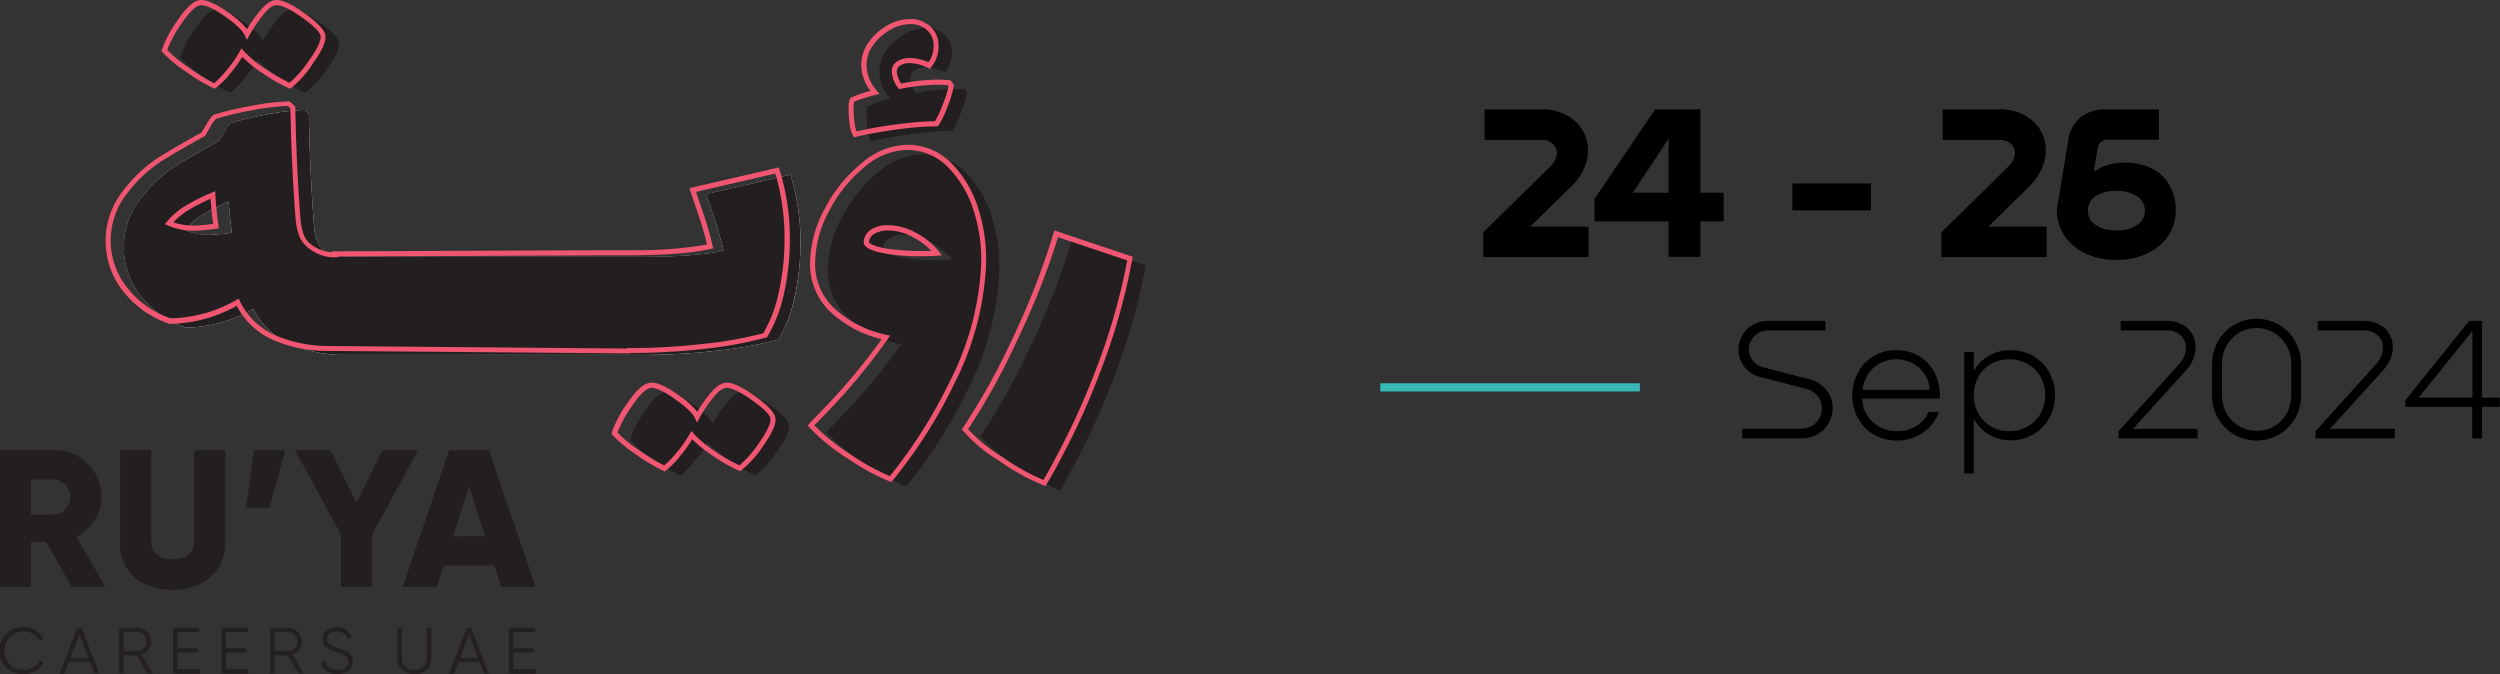 <svg xmlns="http://www.w3.org/2000/svg" xmlns:xlink="http://www.w3.org/1999/xlink" viewBox="0 0 483.47 130.38"><rect x="0" y="0" width="483.47" height="130.38" fill="#333333" stroke="none"/><defs><style>.cls-1,.cls-7,.cls-9{fill:none;}.cls-2{clip-path:url(#clip-path);}.cls-3{fill:#231f20;}.cls-4{fill:#fff;}.cls-5{fill:#f05671;}.cls-6{fill:#241f21;}.cls-7{stroke:#241f21;stroke-width:0.2px;}.cls-8{clip-path:url(#clip-path-8);}.cls-9{stroke:#39b9b5;stroke-width:1.58px;}</style><clipPath id="clip-path" transform="translate(0 0)"><rect class="cls-1" width="221.57" height="130.38"/></clipPath><clipPath id="clip-path-8" transform="translate(0 0)"><rect class="cls-1" x="266.93" y="20.6" width="218" height="71.17"/></clipPath></defs><g id="Layer_2" data-name="Layer 2"><g id="Layer_1-2" data-name="Layer 1"><g class="cls-2"><path class="cls-3" d="M168.46,27.29c2.31-.55,5-1,8-1.43a58.48,58.48,0,0,1,7.69-.61,16.9,16.9,0,0,0,1.63-3.42,19.17,19.17,0,0,0,1.22-4l-.4-.51-1.94-.1a38.8,38.8,0,0,0-7.54.81,5,5,0,0,1-1.12-3,1.69,1.69,0,0,1,.86-1.48,4,4,0,0,1,2.19-.56,9.08,9.08,0,0,1,3.67.91,5.6,5.6,0,0,0,1.33-3.66,4.41,4.41,0,0,0-2.24-4.08,5,5,0,0,0-2.76-.71,8.36,8.36,0,0,0-4.12,1.17,10.47,10.47,0,0,0-3.47,3.11,6.91,6.91,0,0,0-1.38,4.07,8.13,8.13,0,0,0,2.15,5.3,26.33,26.33,0,0,0-4.39,1.43,5.71,5.71,0,0,0-.2,1.94,20,20,0,0,0,.2,2.8,5.19,5.19,0,0,0,.61,2" transform="translate(0 0)"/><path class="cls-3" d="M39.33,14.8a34.45,34.45,0,0,0,5.2,3.11,15.72,15.72,0,0,0,2.65-2.65,24.66,24.66,0,0,0,2.65-3.77,22.89,22.89,0,0,0,4.38,3.62,30.76,30.76,0,0,0,4.89,2.8,20.07,20.07,0,0,0,4.18-4.69q2.44-3.47,2.24-5C65.32,7.28,64,6,61.7,4.3s-4.06-2.49-5.15-2.49c-.81,0-1.73.59-2.75,1.78a26.51,26.51,0,0,0-2.95,4.33q-.72-1.53-4-3.82C44.7,2.57,43.06,1.81,42,1.81S39.53,3,37.9,5.37a21.85,21.85,0,0,0-3.06,5.71,25.24,25.24,0,0,0,4.49,3.72" transform="translate(0 0)"/><path class="cls-3" d="M148.74,78.3q-3.51-2.51-5.15-2.5c-.81,0-1.73.6-2.75,1.79a26.51,26.51,0,0,0-3,4.33c-.48-1-1.8-2.3-4-3.82s-3.8-2.3-4.89-2.3-2.45,1.19-4.08,3.57a21.45,21.45,0,0,0-3,5.71,24.73,24.73,0,0,0,4.48,3.72,35,35,0,0,0,5.2,3.11,16.12,16.12,0,0,0,2.65-2.65,24.66,24.66,0,0,0,2.65-3.77,22.9,22.9,0,0,0,4.38,3.61,31,31,0,0,0,4.89,2.81,20.07,20.07,0,0,0,4.18-4.69q2.44-3.47,2.24-5t-3.82-3.92" transform="translate(0 0)"/><path class="cls-4" d="M40.76,45.43a12.64,12.64,0,0,1-5-.92,14.14,14.14,0,0,1,3.57-3.06A41.15,41.15,0,0,1,44.22,39q.21,3.16.61,6a39.74,39.74,0,0,1-4.07.41m95.8-7.85q.21.72,1.38,4.08a70.22,70.22,0,0,1,2,6.83q-5.2,1.21-16.11,1.22H66.64a5.76,5.76,0,0,1-4.23-1.38Q61,47,60.73,43.6q-.81-10.31-1-21.61l-.81-.72a42.06,42.06,0,0,0-7.29.87,58,58,0,0,0-7.08,1.68,7.48,7.48,0,0,0-1.12,1.58l-1,1.79c-4,2.17-6.93,3.92-9,5.24a27.28,27.28,0,0,0-6.27,6.07,15.14,15.14,0,0,0,.51,19.26A18.44,18.44,0,0,0,36,63.37,26.85,26.85,0,0,0,49,59.7a14.06,14.06,0,0,0,7.29,6.93,26.35,26.35,0,0,0,10.34,2h57.18a125.88,125.88,0,0,0,15.39-.87,75.52,75.52,0,0,0,11.32-2.09,26.47,26.47,0,0,0,3.16-8.25,47.83,47.83,0,0,0,1.12-10.4,43.75,43.75,0,0,0-1.94-13.25Z" transform="translate(0 0)"/><path class="cls-3" d="M181,50.32a41.71,41.71,0,0,1-5.09-.3c-3.06-.41-4.8-1-5.2-1.74a2.46,2.46,0,0,1,1.17-2.19,5.4,5.4,0,0,1,3-.76,10.81,10.81,0,0,1,5,1.37,13.77,13.77,0,0,1,4.33,3.52c-.68.07-1.76.1-3.26.1m10.91-8a21.24,21.24,0,0,0-5.1-8.92,11.44,11.44,0,0,0-8.46-3.51,13.39,13.39,0,0,0-8.41,3.41,27.25,27.25,0,0,0-7,8.66,22.06,22.06,0,0,0-2.75,10.25,12.09,12.09,0,0,0,4.08,9.32,21.44,21.44,0,0,0,10.09,5.05,116.65,116.65,0,0,1-12.85,15.29,7.49,7.49,0,0,1-.86.91,5.79,5.79,0,0,0-.77.82,37.9,37.9,0,0,0,7.29,6,43.31,43.31,0,0,0,8.1,4.44,94,94,0,0,0,11.93-18.76,55.46,55.46,0,0,0,6-22.22,30.7,30.7,0,0,0-1.32-10.7" transform="translate(0 0)"/><path class="cls-3" d="M207.3,46.55a144.26,144.26,0,0,1-8.06,20.59,126,126,0,0,1-9.58,17.22,30.14,30.14,0,0,0,7,5.81,40.35,40.35,0,0,0,8.35,4.59q1.33-2.15,4.34-8a139,139,0,0,0,5.86-13.3,120.47,120.47,0,0,0,6.32-22.12Z" transform="translate(0 0)"/><path class="cls-3" d="M53.8,3.59a26.51,26.51,0,0,0-2.95,4.33c-.48-1-1.8-2.29-4-3.82S43.07,1.81,42,1.81,39.53,3,37.9,5.37a21.85,21.85,0,0,0-3.06,5.71,25.24,25.24,0,0,0,4.49,3.72,35,35,0,0,0,5.2,3.11,15.72,15.72,0,0,0,2.65-2.65,24.66,24.66,0,0,0,2.65-3.77,22.89,22.89,0,0,0,4.38,3.62,30.76,30.76,0,0,0,4.89,2.8,19.86,19.86,0,0,0,4.18-4.69q2.44-3.47,2.24-5T61.7,4.3c-2.34-1.66-4.06-2.49-5.14-2.49-.82,0-1.74.59-2.76,1.78M174.94,6.65a10.47,10.47,0,0,0-3.47,3.11,6.9,6.9,0,0,0-1.37,4.07,8.12,8.12,0,0,0,2.14,5.3,26.33,26.33,0,0,0-4.39,1.43,5.71,5.71,0,0,0-.2,1.94,20,20,0,0,0,.2,2.8,5.19,5.19,0,0,0,.61,2c2.31-.55,5-1,8-1.43a58.48,58.48,0,0,1,7.69-.61,16.62,16.62,0,0,0,1.63-3.42,19.17,19.17,0,0,0,1.22-4l-.4-.51-1.94-.1a38.88,38.88,0,0,0-7.54.81,5,5,0,0,1-1.12-3,1.67,1.67,0,0,1,.86-1.48,4,4,0,0,1,2.19-.56,9,9,0,0,1,3.67.92,5.64,5.64,0,0,0,1.33-3.67,4.41,4.41,0,0,0-2.24-4.08,5,5,0,0,0-2.76-.71,8.39,8.39,0,0,0-4.12,1.17M51.61,22.14a58,58,0,0,0-7.08,1.68,7.48,7.48,0,0,0-1.12,1.58l-1,1.78q-5.91,3.27-9,5.25a27.28,27.28,0,0,0-6.27,6.07,15.14,15.14,0,0,0,.51,19.26A18.44,18.44,0,0,0,36,63.37,26.85,26.85,0,0,0,49,59.7a14.06,14.06,0,0,0,7.29,6.93,26.35,26.35,0,0,0,10.34,2h57.18a125.88,125.88,0,0,0,15.39-.87,75.52,75.52,0,0,0,11.32-2.09,26.47,26.47,0,0,0,3.15-8.25,47.22,47.22,0,0,0,1.13-10.4,43.7,43.7,0,0,0-1.94-13.25l-16.31,3.77q.21.72,1.38,4.08a70.22,70.22,0,0,1,2,6.83q-5.2,1.21-16.11,1.22H66.65a5.73,5.73,0,0,1-4.23-1.38Q61,47,60.73,43.6q-.81-10.31-1-21.61l-.81-.72a42.06,42.06,0,0,0-7.29.87M35.76,44.51a14.14,14.14,0,0,1,3.57-3.06A41.15,41.15,0,0,1,44.22,39q.21,3.16.61,6a39.22,39.22,0,0,1-4.07.41,12.64,12.64,0,0,1-5-.92M169.94,33.25a27.25,27.25,0,0,0-7,8.66,22.06,22.06,0,0,0-2.75,10.25,12.11,12.11,0,0,0,4.07,9.32,21.53,21.53,0,0,0,10.1,5.05,116.65,116.65,0,0,1-12.85,15.29,7.49,7.49,0,0,1-.86.91,5.79,5.79,0,0,0-.77.82,37.9,37.9,0,0,0,7.29,6,42.59,42.59,0,0,0,8.1,4.43,93.58,93.58,0,0,0,11.93-18.75,55.46,55.46,0,0,0,6-22.22,30.7,30.7,0,0,0-1.32-10.7,21.24,21.24,0,0,0-5.1-8.92,11.44,11.44,0,0,0-8.46-3.51,13.39,13.39,0,0,0-8.41,3.41m6,16.77c-3.05-.41-4.79-1-5.19-1.74a2.46,2.46,0,0,1,1.17-2.19,5.4,5.4,0,0,1,3-.76,10.81,10.81,0,0,1,5,1.37,13.77,13.77,0,0,1,4.33,3.52c-.68.07-1.77.1-3.26.1a42,42,0,0,1-5.1-.3m23.34,17.12a126,126,0,0,1-9.58,17.22,30.14,30.14,0,0,0,7,5.81,40.35,40.35,0,0,0,8.35,4.59q1.33-2.15,4.34-8a139,139,0,0,0,5.86-13.3,120.47,120.47,0,0,0,6.32-22.12L207.3,46.55a144.26,144.26,0,0,1-8.06,20.59m-58.4,10.45a26.08,26.08,0,0,0-3,4.33c-.48-1-1.8-2.29-4-3.82s-3.8-2.3-4.89-2.3-2.45,1.19-4.08,3.57a21.45,21.45,0,0,0-3,5.71,24.73,24.73,0,0,0,4.48,3.72,34.45,34.45,0,0,0,5.2,3.11,16.12,16.12,0,0,0,2.65-2.65,25.16,25.16,0,0,0,2.65-3.77,22.9,22.9,0,0,0,4.38,3.61,31,31,0,0,0,4.89,2.81,20.07,20.07,0,0,0,4.18-4.69q2.44-3.47,2.24-5t-3.82-3.92c-2.34-1.67-4.06-2.5-5.14-2.5-.82,0-1.74.6-2.76,1.79" transform="translate(0 0)"/><path class="cls-5" d="M46.68,9.32l.46.53a22.27,22.27,0,0,0,4.29,3.53A30.86,30.86,0,0,0,56,16a21.34,21.34,0,0,0,3.84-4.41c1.91-2.7,2.23-4,2.16-4.62s-.88-1.66-3.62-3.61S54.17,1,53.5,1,52,1.54,51.12,2.6a26,26,0,0,0-2.9,4.25l-.47.84-.41-.87c-.44-.94-1.72-2.16-3.81-3.63C40.94,1.37,39.59,1,38.92,1s-1.77.58-3.67,3.35a22.79,22.79,0,0,0-2.91,5.31,26.73,26.73,0,0,0,4.21,3.43,36.41,36.41,0,0,0,4.86,3,18.07,18.07,0,0,0,2.33-2.4,23.69,23.69,0,0,0,2.6-3.69Zm-5.16,7.84-.26-.11A35.94,35.94,0,0,1,36,13.89a25.39,25.39,0,0,1-4.58-3.8l-.17-.2.07-.26a22.13,22.13,0,0,1,3.13-5.85C36.18,1.24,37.65,0,38.92,0s2.89.78,5.18,2.38a16.24,16.24,0,0,1,3.67,3.26A26,26,0,0,1,50.37,2C51.5.64,52.52,0,53.5,0c1.2,0,3,.85,5.43,2.59s3.78,3.12,4,4.22v0c.16,1.16-.6,2.91-2.33,5.34A20.27,20.27,0,0,1,56.33,17l-.23.16-.25-.11a31.07,31.07,0,0,1-5-2.85,25.54,25.54,0,0,1-4-3.2,25.54,25.54,0,0,1-2.36,3.26A16,16,0,0,1,41.75,17Zm123.67,2.45a7.23,7.23,0,0,0-.11,1.57,18.76,18.76,0,0,0,.2,2.73,6,6,0,0,0,.38,1.5c2.24-.51,4.82-1,7.68-1.35a62.61,62.61,0,0,1,7.5-.62,19.17,19.17,0,0,0,1.43-3.1,19.62,19.62,0,0,0,1.16-3.71l-.13-.16-1.71-.09a38.61,38.61,0,0,0-7.42.8l-.31.06-.19-.25a5.5,5.5,0,0,1-1.21-3.25,2.18,2.18,0,0,1,1.09-1.89c1.36-.88,3.51-.86,6,.17a5.16,5.16,0,0,0,1-3.07,3.93,3.93,0,0,0-2-3.65,4.6,4.6,0,0,0-2.5-.64,8,8,0,0,0-3.89,1.1,10.25,10.25,0,0,0-3.31,3,6.48,6.48,0,0,0-1.28,3.79,7.72,7.72,0,0,0,2,5l.52.61-.78.19a26.48,26.48,0,0,0-4.1,1.31m0,6.92-.19-.28a5.26,5.26,0,0,1-.69-2.19,19.43,19.43,0,0,1-.21-2.88,5,5,0,0,1,.25-2.15l.08-.16.16-.07a24.18,24.18,0,0,1,3.73-1.27,8.36,8.36,0,0,1-1.78-5A7.47,7.47,0,0,1,168,8.16a11.13,11.13,0,0,1,3.63-3.26A8.9,8.9,0,0,1,176,3.67a5.49,5.49,0,0,1,3,.79A4.88,4.88,0,0,1,181.49,9a6.18,6.18,0,0,1-1.43,4l-.24.3-.35-.16A8.61,8.61,0,0,0,176,12.2a3.52,3.52,0,0,0-1.93.48,1.2,1.2,0,0,0-.64,1.06,4.36,4.36,0,0,0,.85,2.41,39.42,39.42,0,0,1,7.32-.76l2.18.11.68.85,0,.22a19.93,19.93,0,0,1-1.25,4.13,17.38,17.38,0,0,1-1.69,3.53l-.15.2h-.25a57.79,57.79,0,0,0-7.63.61c-3,.4-5.66.88-7.95,1.41ZM33.54,43a12.76,12.76,0,0,0,4.16.63,32.86,32.86,0,0,0,3.52-.34c-.21-1.54-.38-3.17-.5-4.85a40.72,40.72,0,0,0-4.2,2.13,13.91,13.91,0,0,0-3,2.43m4.16,1.62a13.06,13.06,0,0,1-5.19-1l-.61-.26.42-.51A14.54,14.54,0,0,1,36,39.72,40.61,40.61,0,0,1,41,37.24l.64-.27,0,.69c.14,2.09.34,4.1.61,6l.07.49-.49.07a40.48,40.48,0,0,1-4.14.41m135.21,3.6a40.68,40.68,0,0,0,5,.31c.89,0,1.64,0,2.23,0a13.24,13.24,0,0,0-3.53-2.65,10.25,10.25,0,0,0-4.81-1.32,5,5,0,0,0-2.74.68,2,2,0,0,0-1,1.64c.27.31,1.24.91,4.77,1.38m5,1.29a40.72,40.72,0,0,1-5.15-.31h0c-3.34-.44-5.06-1.06-5.57-2l-.06-.11V47a2.93,2.93,0,0,1,1.4-2.6,5.92,5.92,0,0,1,3.28-.85A11.27,11.27,0,0,1,177.1,45a14.5,14.5,0,0,1,4.49,3.65l.57.71-.91.09c-.69.07-1.78.1-3.31.1M121.8,68.35l-59.72-.5v0a26.66,26.66,0,0,1-9-2,14.48,14.48,0,0,1-7.3-6.71,27.25,27.25,0,0,1-12.84,3.49l-.15,0a19.11,19.11,0,0,1-8.53-5.75,15.66,15.66,0,0,1-.53-19.9,28,28,0,0,1,6.39-6.17c2-1.31,5-3.06,8.88-5.2l1-1.67a8.16,8.16,0,0,1,1.2-1.68l.08-.08.11,0a58.08,58.08,0,0,1,7.15-1.7,43,43,0,0,1,7.38-.87H56l1.11,1v.22c.13,7.49.47,14.75,1,21.57.19,2.11.71,3.6,1.53,4.43a7.31,7.31,0,0,0,4.51,1.94h1.05v1H64.21A8.15,8.15,0,0,1,59,47.37c-1-1-1.61-2.66-1.83-5-.53-6.78-.88-14-1-21.43l-.51-.45a43.66,43.66,0,0,0-7,.86,59,59,0,0,0-6.9,1.63,7.76,7.76,0,0,0-1,1.39l-1.09,1.91-.12.06c-3.92,2.17-6.93,3.93-8.94,5.23a27.1,27.1,0,0,0-6.15,6A14.63,14.63,0,0,0,25,56.12a18.09,18.09,0,0,0,8,5.44A26.4,26.4,0,0,0,45.71,58l.45-.24.23.46a13.65,13.65,0,0,0,7,6.69,26,26,0,0,0,10.16,2h0l58.21.5Zm11.92,15,.46.53a22.27,22.27,0,0,0,4.29,3.53A32.78,32.78,0,0,0,143,90a21.34,21.34,0,0,0,3.84-4.41c1.91-2.7,2.23-4,2.16-4.62s-.87-1.66-3.62-3.61S141.21,75,140.54,75s-1.48.56-2.38,1.61a25.66,25.66,0,0,0-2.9,4.26l-.47.84-.41-.88c-.44-.93-1.72-2.15-3.81-3.62C128,75.37,126.63,75,126,75s-1.77.58-3.67,3.36a23.15,23.15,0,0,0-2.91,5.3,26.13,26.13,0,0,0,4.21,3.44A36.81,36.81,0,0,0,128.45,90a17.27,17.27,0,0,0,2.33-2.39,23.55,23.55,0,0,0,2.6-3.7Zm-5.16,7.84-.25-.12A35.37,35.37,0,0,1,123,87.89a25.51,25.51,0,0,1-4.58-3.8l-.17-.2.07-.26a22.13,22.13,0,0,1,3.13-5.85C123.22,75.23,124.69,74,126,74s2.89.78,5.18,2.38a16.57,16.57,0,0,1,3.68,3.26A25.89,25.89,0,0,1,137.41,76c1.13-1.31,2.15-2,3.13-2,1.2,0,3,.84,5.43,2.58s3.78,3.13,4,4.23v0c.16,1.15-.6,2.9-2.32,5.34a20.48,20.48,0,0,1-4.3,4.81l-.22.16-.26-.11a31.77,31.77,0,0,1-5-2.85,26,26,0,0,1-4-3.2,26.26,26.26,0,0,1-2.36,3.26A16.4,16.4,0,0,1,128.79,91Zm28.94-8.94a39.3,39.3,0,0,0,6.9,5.57,44.8,44.8,0,0,0,7.68,4.26,94.48,94.48,0,0,0,11.64-18.39,55.38,55.38,0,0,0,6-22,30.5,30.5,0,0,0-1.3-10.54,20.84,20.84,0,0,0-5-8.72A11,11,0,0,0,175.29,29a13,13,0,0,0-8.1,3.3,26.78,26.78,0,0,0-6.85,8.51,21.58,21.58,0,0,0-2.7,10,11.64,11.64,0,0,0,3.92,9,21,21,0,0,0,9.86,4.93l.71.16-.4.6a117.7,117.7,0,0,1-12.9,15.36,8.71,8.71,0,0,1-.89.94,4.51,4.51,0,0,0-.44.43m14.89,11-.33-.13a43,43,0,0,1-8.2-4.48,38.09,38.09,0,0,1-7.38-6l-.27-.3.24-.32a5.66,5.66,0,0,1,.83-.89,7.45,7.45,0,0,0,.81-.86,120.06,120.06,0,0,0,12.42-14.66,21.68,21.68,0,0,1-9.62-5,12.6,12.6,0,0,1-4.23-9.69,22.62,22.62,0,0,1,2.8-10.47,27.87,27.87,0,0,1,7.11-8.82A14,14,0,0,1,175.29,28a11.94,11.94,0,0,1,8.81,3.66,21.75,21.75,0,0,1,5.22,9.12,31.53,31.53,0,0,1,1.35,10.88A56.42,56.42,0,0,1,184.6,74.1a94.42,94.42,0,0,1-12,18.85ZM187.22,83a31.36,31.36,0,0,0,6.69,5.43,42,42,0,0,0,7.88,4.39c.88-1.48,2.26-4,4.1-7.62A137.66,137.66,0,0,0,211.73,72,121,121,0,0,0,218,50.36l-13.39-4.49A145.84,145.84,0,0,1,196.63,66a129.18,129.18,0,0,1-9.41,17m15,11-.38-.14a41.06,41.06,0,0,1-8.46-4.64,30.76,30.76,0,0,1-7.14-5.91l-.23-.28.21-.3a129.14,129.14,0,0,0,9.54-17.16,147,147,0,0,0,8-20.53l.14-.48,15.16,5.09-.08.41a120.18,120.18,0,0,1-6.34,22.21,138.68,138.68,0,0,1-5.88,13.35c-2,3.9-3.47,6.6-4.36,8Z" transform="translate(0 0)"/><path class="cls-5" d="M121.22,68.31v-1a126.85,126.85,0,0,0,15.33-.86,77.14,77.14,0,0,0,11.06-2,26.45,26.45,0,0,0,3-7.94,46.8,46.8,0,0,0,1.11-10.28,43.69,43.69,0,0,0-1.78-12.67l-15.34,3.55c.22.67.62,1.86,1.21,3.55a66,66,0,0,1,2,6.88l.12.48-.48.11c-3.36.79-8.56,1.21-15.44,1.24h-4l-53.76.24v-1L118,48.38l3.77,0H122a78.57,78.57,0,0,0,14.74-1.1c-.52-2.12-1.14-4.24-1.86-6.3-.79-2.27-1.25-3.62-1.38-4.1l-.14-.5,17.25-4,.14.44a44.38,44.38,0,0,1,2,13.4,48.2,48.2,0,0,1-1.13,10.5,27.25,27.25,0,0,1-3.23,8.41l-.1.16-.18,0a77.92,77.92,0,0,1-11.39,2.11,128.82,128.82,0,0,1-15.45.87" transform="translate(0 0)"/><path class="cls-3" d="M6,99.52h4.54a3.42,3.42,0,0,0,0-6.8H6Zm2.88,5.29H6v8.69H0V87.06H10.58a9,9,0,0,1,9.06,9.06,8.71,8.71,0,0,1-4.87,7.67l5.63,9.71H13.9Z" transform="translate(0 0)"/><path class="cls-3" d="M23.24,105V87.06h6v17.38c0,2,.94,3.7,4.16,3.7s4.15-1.7,4.15-3.7V87.06h6V105c0,5.67-4.39,9.07-10.2,9.07s-10.2-3.4-10.2-9.07" transform="translate(0 0)"/></g><polygon class="cls-3" points="52.14 98.2 47.6 98.2 49.12 87.06 55.16 87.06 52.14 98.2"/><polygon class="cls-3" points="71.97 103.34 71.97 113.5 65.93 113.5 65.93 103.34 57.05 87.06 63.92 87.06 68.95 97.26 73.97 87.06 80.85 87.06 71.97 103.34"/><path class="cls-3" d="M93.81,103.68,90.71,94l-3.1,9.71Zm1.81,5.67H85.8l-1.32,4.15H77.87l9-26.44h7.7l9,26.44H96.94Z" transform="translate(0 0)"/><g class="cls-2"><path class="cls-6" d="M4.58,130.28a4.45,4.45,0,1,1,0-8.89,4.32,4.32,0,0,1,2.16.56,4,4,0,0,1,1.53,1.51l-.58.33a3.25,3.25,0,0,0-1.27-1.28A3.55,3.55,0,0,0,4.58,122a3.69,3.69,0,0,0-2.75,1.1,4,4,0,0,0,0,5.43,3.69,3.69,0,0,0,2.75,1.1,3.68,3.68,0,0,0,1.85-.49,3.19,3.19,0,0,0,1.28-1.32l.58.33a3.92,3.92,0,0,1-1.52,1.53,4.37,4.37,0,0,1-2.19.58" transform="translate(0 0)"/><path class="cls-7" d="M4.58,130.28a4.45,4.45,0,1,1,0-8.89,4.32,4.32,0,0,1,2.16.56,4,4,0,0,1,1.53,1.51l-.58.33a3.25,3.25,0,0,0-1.27-1.28A3.55,3.55,0,0,0,4.58,122a3.69,3.69,0,0,0-2.75,1.1,4,4,0,0,0,0,5.43,3.69,3.69,0,0,0,2.75,1.1,3.68,3.68,0,0,0,1.85-.49,3.19,3.19,0,0,0,1.28-1.32l.58.33a3.92,3.92,0,0,1-1.52,1.53A4.37,4.37,0,0,1,4.58,130.28Z" transform="translate(0 0)"/></g><path class="cls-6" d="M15.36,122.33l1.92,5H13.44Zm-.34-.8-3.34,8.61h.69l.84-2.19h4.31l.84,2.19h.69l-3.34-8.61Z" transform="translate(0 0)"/><g class="cls-2"><path class="cls-7" d="M13.44,127.34h3.84l-1.92-5Zm4.92,2.8L17.52,128H13.21l-.84,2.19h-.69L15,121.53h.69l3.34,8.61Z" transform="translate(0 0)"/><path class="cls-6" d="M23.81,122.14V126h2.74a1.82,1.82,0,0,0,1.34-.56,1.94,1.94,0,0,0,0-2.73,1.79,1.79,0,0,0-1.34-.57Zm4.78,8-2.07-3.53H23.81v3.53h-.65v-8.61h3.39a2.56,2.56,0,0,1,2.55,2.55,2.42,2.42,0,0,1-.54,1.55,2.46,2.46,0,0,1-1.36.89l2.14,3.62Z" transform="translate(0 0)"/><path class="cls-7" d="M23.81,122.14V126h2.74a1.82,1.82,0,0,0,1.34-.56,1.94,1.94,0,0,0,0-2.73,1.79,1.79,0,0,0-1.34-.57Zm4.78,8-2.07-3.53H23.81v3.53h-.65v-8.61h3.39a2.56,2.56,0,0,1,2.55,2.55,2.42,2.42,0,0,1-.54,1.55,2.46,2.46,0,0,1-1.36.89l2.14,3.62Z" transform="translate(0 0)"/></g><polygon class="cls-6" points="33.56 121.53 33.56 130.14 38.51 130.14 38.51 129.53 34.21 129.53 34.21 126.11 38.14 126.11 38.14 125.49 34.21 125.49 34.21 122.14 38.45 122.14 38.45 121.53 33.56 121.53"/><g class="cls-2"><polygon class="cls-7" points="34.21 129.53 38.51 129.53 38.51 130.14 33.56 130.14 33.56 121.53 38.45 121.53 38.45 122.14 34.21 122.14 34.21 125.49 38.14 125.49 38.14 126.11 34.21 126.11 34.21 129.53"/></g><polygon class="cls-6" points="42.97 121.53 42.97 130.14 47.93 130.14 47.93 129.53 43.62 129.53 43.62 126.11 47.56 126.11 47.56 125.49 43.62 125.49 43.62 122.14 47.87 122.14 47.87 121.53 42.97 121.53"/><g class="cls-2"><polygon class="cls-7" points="43.62 129.53 47.93 129.53 47.93 130.14 42.97 130.14 42.97 121.53 47.87 121.53 47.87 122.14 43.62 122.14 43.62 125.49 47.56 125.49 47.56 126.11 43.62 126.11 43.62 129.53"/><path class="cls-6" d="M53,122.14V126h2.75a1.84,1.84,0,0,0,1.34-.56,2,2,0,0,0,0-2.73,1.81,1.81,0,0,0-1.34-.57Zm4.79,8-2.08-3.53H53v3.53h-.65v-8.61h3.4a2.55,2.55,0,0,1,2,4.1,2.49,2.49,0,0,1-1.36.89l2.14,3.62Z" transform="translate(0 0)"/><path class="cls-7" d="M53,122.14V126h2.75a1.84,1.84,0,0,0,1.34-.56,2,2,0,0,0,0-2.73,1.81,1.81,0,0,0-1.34-.57Zm4.79,8-2.08-3.53H53v3.53h-.65v-8.61h3.4a2.55,2.55,0,0,1,2,4.1,2.49,2.49,0,0,1-1.36.89l2.14,3.62Z" transform="translate(0 0)"/><path class="cls-6" d="M65.29,130.28a3.66,3.66,0,0,1-2-.55,2.75,2.75,0,0,1-1.12-1.48l.57-.34a2.24,2.24,0,0,0,.89,1.27,2.86,2.86,0,0,0,1.69.47,2.37,2.37,0,0,0,1.6-.48,1.55,1.55,0,0,0,.56-1.24,1.26,1.26,0,0,0-.54-1.1,6.8,6.8,0,0,0-1.68-.75l-.61-.22-.55-.2a3.53,3.53,0,0,1-.53-.24l-.41-.3a1.32,1.32,0,0,1-.35-.37,2.88,2.88,0,0,1-.2-.46,2.14,2.14,0,0,1-.08-.58,2.08,2.08,0,0,1,.74-1.68,2.8,2.8,0,0,1,1.86-.64,2.9,2.9,0,0,1,1.73.51,3,3,0,0,1,1,1.3l-.55.31A2.23,2.23,0,0,0,65.1,122a2.05,2.05,0,0,0-1.41.47,1.53,1.53,0,0,0-.53,1.19,1.19,1.19,0,0,0,.49,1,6.86,6.86,0,0,0,1.61.71l1.11.41a5.93,5.93,0,0,1,.87.44,1.91,1.91,0,0,1,.67.69,2,2,0,0,1,.21.93,2.11,2.11,0,0,1-.78,1.72,3.09,3.09,0,0,1-2,.65" transform="translate(0 0)"/><path class="cls-7" d="M65.29,130.28a3.66,3.66,0,0,1-2-.55,2.75,2.75,0,0,1-1.12-1.48l.57-.34a2.24,2.24,0,0,0,.89,1.27,2.86,2.86,0,0,0,1.69.47,2.37,2.37,0,0,0,1.6-.48,1.55,1.55,0,0,0,.56-1.24,1.26,1.26,0,0,0-.54-1.1,6.8,6.8,0,0,0-1.68-.75l-.61-.22-.55-.2a3.53,3.53,0,0,1-.53-.24l-.41-.3a1.32,1.32,0,0,1-.35-.37,2.88,2.88,0,0,1-.2-.46,2.14,2.14,0,0,1-.08-.58,2.08,2.08,0,0,1,.74-1.68,2.8,2.8,0,0,1,1.86-.64,2.9,2.9,0,0,1,1.73.51,3,3,0,0,1,1,1.3l-.55.31A2.23,2.23,0,0,0,65.1,122a2.05,2.05,0,0,0-1.41.47,1.53,1.53,0,0,0-.53,1.19,1.19,1.19,0,0,0,.49,1,6.86,6.86,0,0,0,1.61.71l1.11.41a5.93,5.93,0,0,1,.87.44,1.91,1.91,0,0,1,.67.69,2,2,0,0,1,.21.93,2.11,2.11,0,0,1-.78,1.72A3.09,3.09,0,0,1,65.29,130.28Z" transform="translate(0 0)"/><path class="cls-6" d="M82.41,129.45a3.19,3.19,0,0,1-2.3.82,3.14,3.14,0,0,1-2.28-.82,2.88,2.88,0,0,1-.87-2.19v-5.73h.66v5.73a2.35,2.35,0,0,0,.65,1.74,2.5,2.5,0,0,0,1.84.65A2.55,2.55,0,0,0,82,129a2.39,2.39,0,0,0,.65-1.74v-5.73h.66v5.73a2.88,2.88,0,0,1-.87,2.19" transform="translate(0 0)"/><path class="cls-7" d="M82.41,129.45a3.19,3.19,0,0,1-2.3.82,3.14,3.14,0,0,1-2.28-.82,2.88,2.88,0,0,1-.87-2.19v-5.73h.66v5.73a2.35,2.35,0,0,0,.65,1.74,2.5,2.5,0,0,0,1.84.65A2.55,2.55,0,0,0,82,129a2.39,2.39,0,0,0,.65-1.74v-5.73h.66v5.73A2.88,2.88,0,0,1,82.41,129.45Z" transform="translate(0 0)"/></g><path class="cls-6" d="M90.7,122.33l1.92,5H88.78Zm-.34-.8L87,130.14h.69l.84-2.19h4.31l.84,2.19h.69l-3.34-8.61Z" transform="translate(0 0)"/><g class="cls-2"><path class="cls-7" d="M88.78,127.34h3.84l-1.92-5Zm4.92,2.8L92.86,128H88.55l-.84,2.19H87l3.34-8.61h.69l3.34,8.61Z" transform="translate(0 0)"/></g><polygon class="cls-6" points="98.5 121.53 98.5 130.14 103.46 130.14 103.46 129.53 99.15 129.53 99.15 126.11 103.09 126.11 103.09 125.49 99.15 125.49 99.15 122.14 103.39 122.14 103.39 121.53 98.5 121.53"/><g class="cls-2"><polygon class="cls-7" points="99.15 129.53 103.46 129.53 103.46 130.14 98.5 130.14 98.5 121.53 103.39 121.53 103.39 122.14 99.15 122.14 99.15 125.49 103.09 125.49 103.09 126.11 99.15 126.11 99.15 129.53"/></g><g class="cls-8"><line class="cls-9" x1="266.93" y1="74.91" x2="317.13" y2="74.91"/><path d="M303.92,36l-8,7.83h11.28v5.88H286.85V44.93L300,32a4.31,4.31,0,0,0,.79-1.17,3,3,0,0,0,.28-1.26,2.32,2.32,0,0,0-.81-1.79,3,3,0,0,0-2.09-.72H287.11V21.14h11a10,10,0,0,1,4.68,1.06A7.7,7.7,0,0,1,306,25.1a7.62,7.62,0,0,1,1.11,4,8.52,8.52,0,0,1-.81,3.51A10.61,10.61,0,0,1,303.92,36Z" transform="translate(0 0)"/><path d="M328.83,37.27h4.51v5.54h-4.51v6.85h-6.14V42.81H308.35V38.46L320.1,21.14h8.73ZM322.69,26.8l-6.93,10.47h6.93Z" transform="translate(0 0)"/><path d="M361.82,40.68h-15.2v-5.2h15.2Z" transform="translate(0 0)"/><path d="M392.51,36l-8,7.83h11.28v5.88H375.44V44.93L388.6,32a4.27,4.27,0,0,0,.78-1.17,3,3,0,0,0,.28-1.26,2.32,2.32,0,0,0-.81-1.79,3,3,0,0,0-2.09-.72H375.7V21.14h11a10,10,0,0,1,4.68,1.06,7.8,7.8,0,0,1,3.16,2.9,7.71,7.71,0,0,1,1.1,4,8.52,8.52,0,0,1-.81,3.51A10.61,10.61,0,0,1,392.51,36Z" transform="translate(0 0)"/><path d="M397.79,40.76A8.74,8.74,0,0,1,398,39.1L400,27a6.83,6.83,0,0,1,2.34-4.28,7.2,7.2,0,0,1,4.77-1.55H417.5V27h-9.83a2.06,2.06,0,0,0-1.32.41,2,2,0,0,0-.68,1.21l-.77,4.51h.17a8,8,0,0,1,2.51-1.21,10.43,10.43,0,0,1,3-.45,11.38,11.38,0,0,1,5.52,1.09,8.16,8.16,0,0,1,3.47,3.28,9.73,9.73,0,0,1,1.19,4.87,8.6,8.6,0,0,1-1.45,4.9A9.87,9.87,0,0,1,415.27,49a13.56,13.56,0,0,1-5.94,1.26A13.71,13.71,0,0,1,403.28,49a9.94,9.94,0,0,1-4-3.38A8.47,8.47,0,0,1,397.79,40.76Zm6,0a3.25,3.25,0,0,0,1.45,2.72,6.82,6.82,0,0,0,4.09,1.07,6.73,6.73,0,0,0,4-1.07,3.22,3.22,0,0,0,1.47-2.72A3.27,3.27,0,0,0,413.35,38a6.9,6.9,0,0,0-4.11-1.06,6.81,6.81,0,0,0-4,1A3.27,3.27,0,0,0,403.79,40.72Z" transform="translate(0 0)"/><path d="M336.21,67.65a5.65,5.65,0,0,1,.69-2.73,5.38,5.38,0,0,1,2-2.06,6,6,0,0,1,3.17-.8H353v1.83H342.17a4.14,4.14,0,0,0-2.12.52,3.77,3.77,0,0,0-1.37,1.38,3.49,3.49,0,0,0,.31,3.95,3.83,3.83,0,0,0,2.17,1.34l8.61,2.23a6.06,6.06,0,0,1,3.45,2.14,5.52,5.52,0,0,1,1.19,3.46,5.86,5.86,0,0,1-.73,2.84,5.53,5.53,0,0,1-2.13,2.19,6.33,6.33,0,0,1-3.31.83H336.92V82.91h11.25a4.36,4.36,0,0,0,2.22-.56,3.71,3.71,0,0,0,1.46-1.48,3.92,3.92,0,0,0,.49-1.89,3.82,3.82,0,0,0-.81-2.34,3.94,3.94,0,0,0-2.31-1.46l-8.64-2.24a5.54,5.54,0,0,1-3.24-2A5.33,5.33,0,0,1,336.21,67.65Z" transform="translate(0 0)"/><path d="M358.21,76.5a9.21,9.21,0,0,1,1.08-4.42,8.18,8.18,0,0,1,3-3.19,8.41,8.41,0,0,1,4.42-1.17,8.55,8.55,0,0,1,4.48,1.19,7.81,7.81,0,0,1,3,3.32,10,10,0,0,1,.95,4.85H360.14a6.13,6.13,0,0,0,.93,3.2,6.41,6.41,0,0,0,2.41,2.27,6.86,6.86,0,0,0,3.41.83,6.76,6.76,0,0,0,3.72-1,5.86,5.86,0,0,0,2.34-2.7h2a8,8,0,0,1-3.07,4,8.69,8.69,0,0,1-5.07,1.51A8.57,8.57,0,0,1,362.31,84a8,8,0,0,1-3-3.15A9,9,0,0,1,358.21,76.5Zm15-1.12a6.73,6.73,0,0,0-1-3,6.31,6.31,0,0,0-2.29-2.12,6.89,6.89,0,0,0-6.37,0,6.31,6.31,0,0,0-2.29,2.12,7.15,7.15,0,0,0-1.07,3Z" transform="translate(0 0)"/><path d="M388.79,67.72a8.71,8.71,0,0,1,4.44,1.14A7.92,7.92,0,0,1,396.29,72a8.87,8.87,0,0,1,1.11,4.42,9.11,9.11,0,0,1-1.11,4.46A8.11,8.11,0,0,1,393.23,84a8.63,8.63,0,0,1-4.41,1.15,8,8,0,0,1-4.15-1.1,7.78,7.78,0,0,1-2.87-2.94h-.1V91.55h-1.83V68.09h1.83v3.53h.1a7.58,7.58,0,0,1,2.87-2.83A8.09,8.09,0,0,1,388.79,67.72Zm-.24,15.66a7,7,0,0,0,3.64-.93,6.57,6.57,0,0,0,2.46-2.53,7.1,7.1,0,0,0,.88-3.52,7,7,0,0,0-.88-3.46,6.61,6.61,0,0,0-2.46-2.52,6.93,6.93,0,0,0-3.64-.94,6.71,6.71,0,0,0-3.56.94,6.54,6.54,0,0,0-2.43,2.52,7.21,7.21,0,0,0-.86,3.46,7.31,7.31,0,0,0,.86,3.52A6.5,6.5,0,0,0,385,82.45,6.8,6.8,0,0,0,388.55,83.38Z" transform="translate(0 0)"/><path d="M422.72,71.65,412.48,82.94H425v1.83H409.7V83.38l11.7-12.95a5,5,0,0,0,1-1.54,4.48,4.48,0,0,0,.32-1.68,3,3,0,0,0-1.05-2.4,3.92,3.92,0,0,0-2.71-.92h-8.85V62.06H419a6.34,6.34,0,0,1,2.9.64,4.78,4.78,0,0,1,2,1.82,5,5,0,0,1,.71,2.66,5.9,5.9,0,0,1-.49,2.32A7.55,7.55,0,0,1,422.72,71.65Z" transform="translate(0 0)"/><path d="M427.8,70.4A9.05,9.05,0,0,1,428.92,66a8.63,8.63,0,0,1,11.83-3.18A8.55,8.55,0,0,1,443.86,66,9,9,0,0,1,445,70.4v6a9,9,0,0,1-1.12,4.43A8.63,8.63,0,0,1,432,84a8.52,8.52,0,0,1-3.1-3.18,8.86,8.86,0,0,1-1.14-4.43Zm1.9,6a7.14,7.14,0,0,0,.88,3.51,6.58,6.58,0,0,0,5.87,3.41,6.48,6.48,0,0,0,3.39-.92,6.57,6.57,0,0,0,2.39-2.49,7.24,7.24,0,0,0,.86-3.51v-6a7,7,0,0,0-.88-3.51,6.62,6.62,0,0,0-2.41-2.49,6.6,6.6,0,0,0-9.23,2.49,7.14,7.14,0,0,0-.87,3.51Z" transform="translate(0 0)"/><path d="M460.82,71.65,450.58,82.94h12.55v1.83H447.8V83.38l11.7-12.95a5.05,5.05,0,0,0,1-1.54,4.68,4.68,0,0,0,.32-1.68,3,3,0,0,0-1.05-2.4,3.94,3.94,0,0,0-2.71-.92h-8.85V62.06h8.91a6.31,6.31,0,0,1,2.9.64,4.78,4.78,0,0,1,2,1.82,5,5,0,0,1,.72,2.66,5.91,5.91,0,0,1-.5,2.32A7.34,7.34,0,0,1,460.82,71.65Z" transform="translate(0 0)"/><path d="M480,76.91h3.43v1.76H480v6.1h-1.9v-6.1H465.19V77.38L477.5,62.06H480ZM478.14,64l-10.4,12.89h10.4Z" transform="translate(0 0)"/></g></g></g></svg>